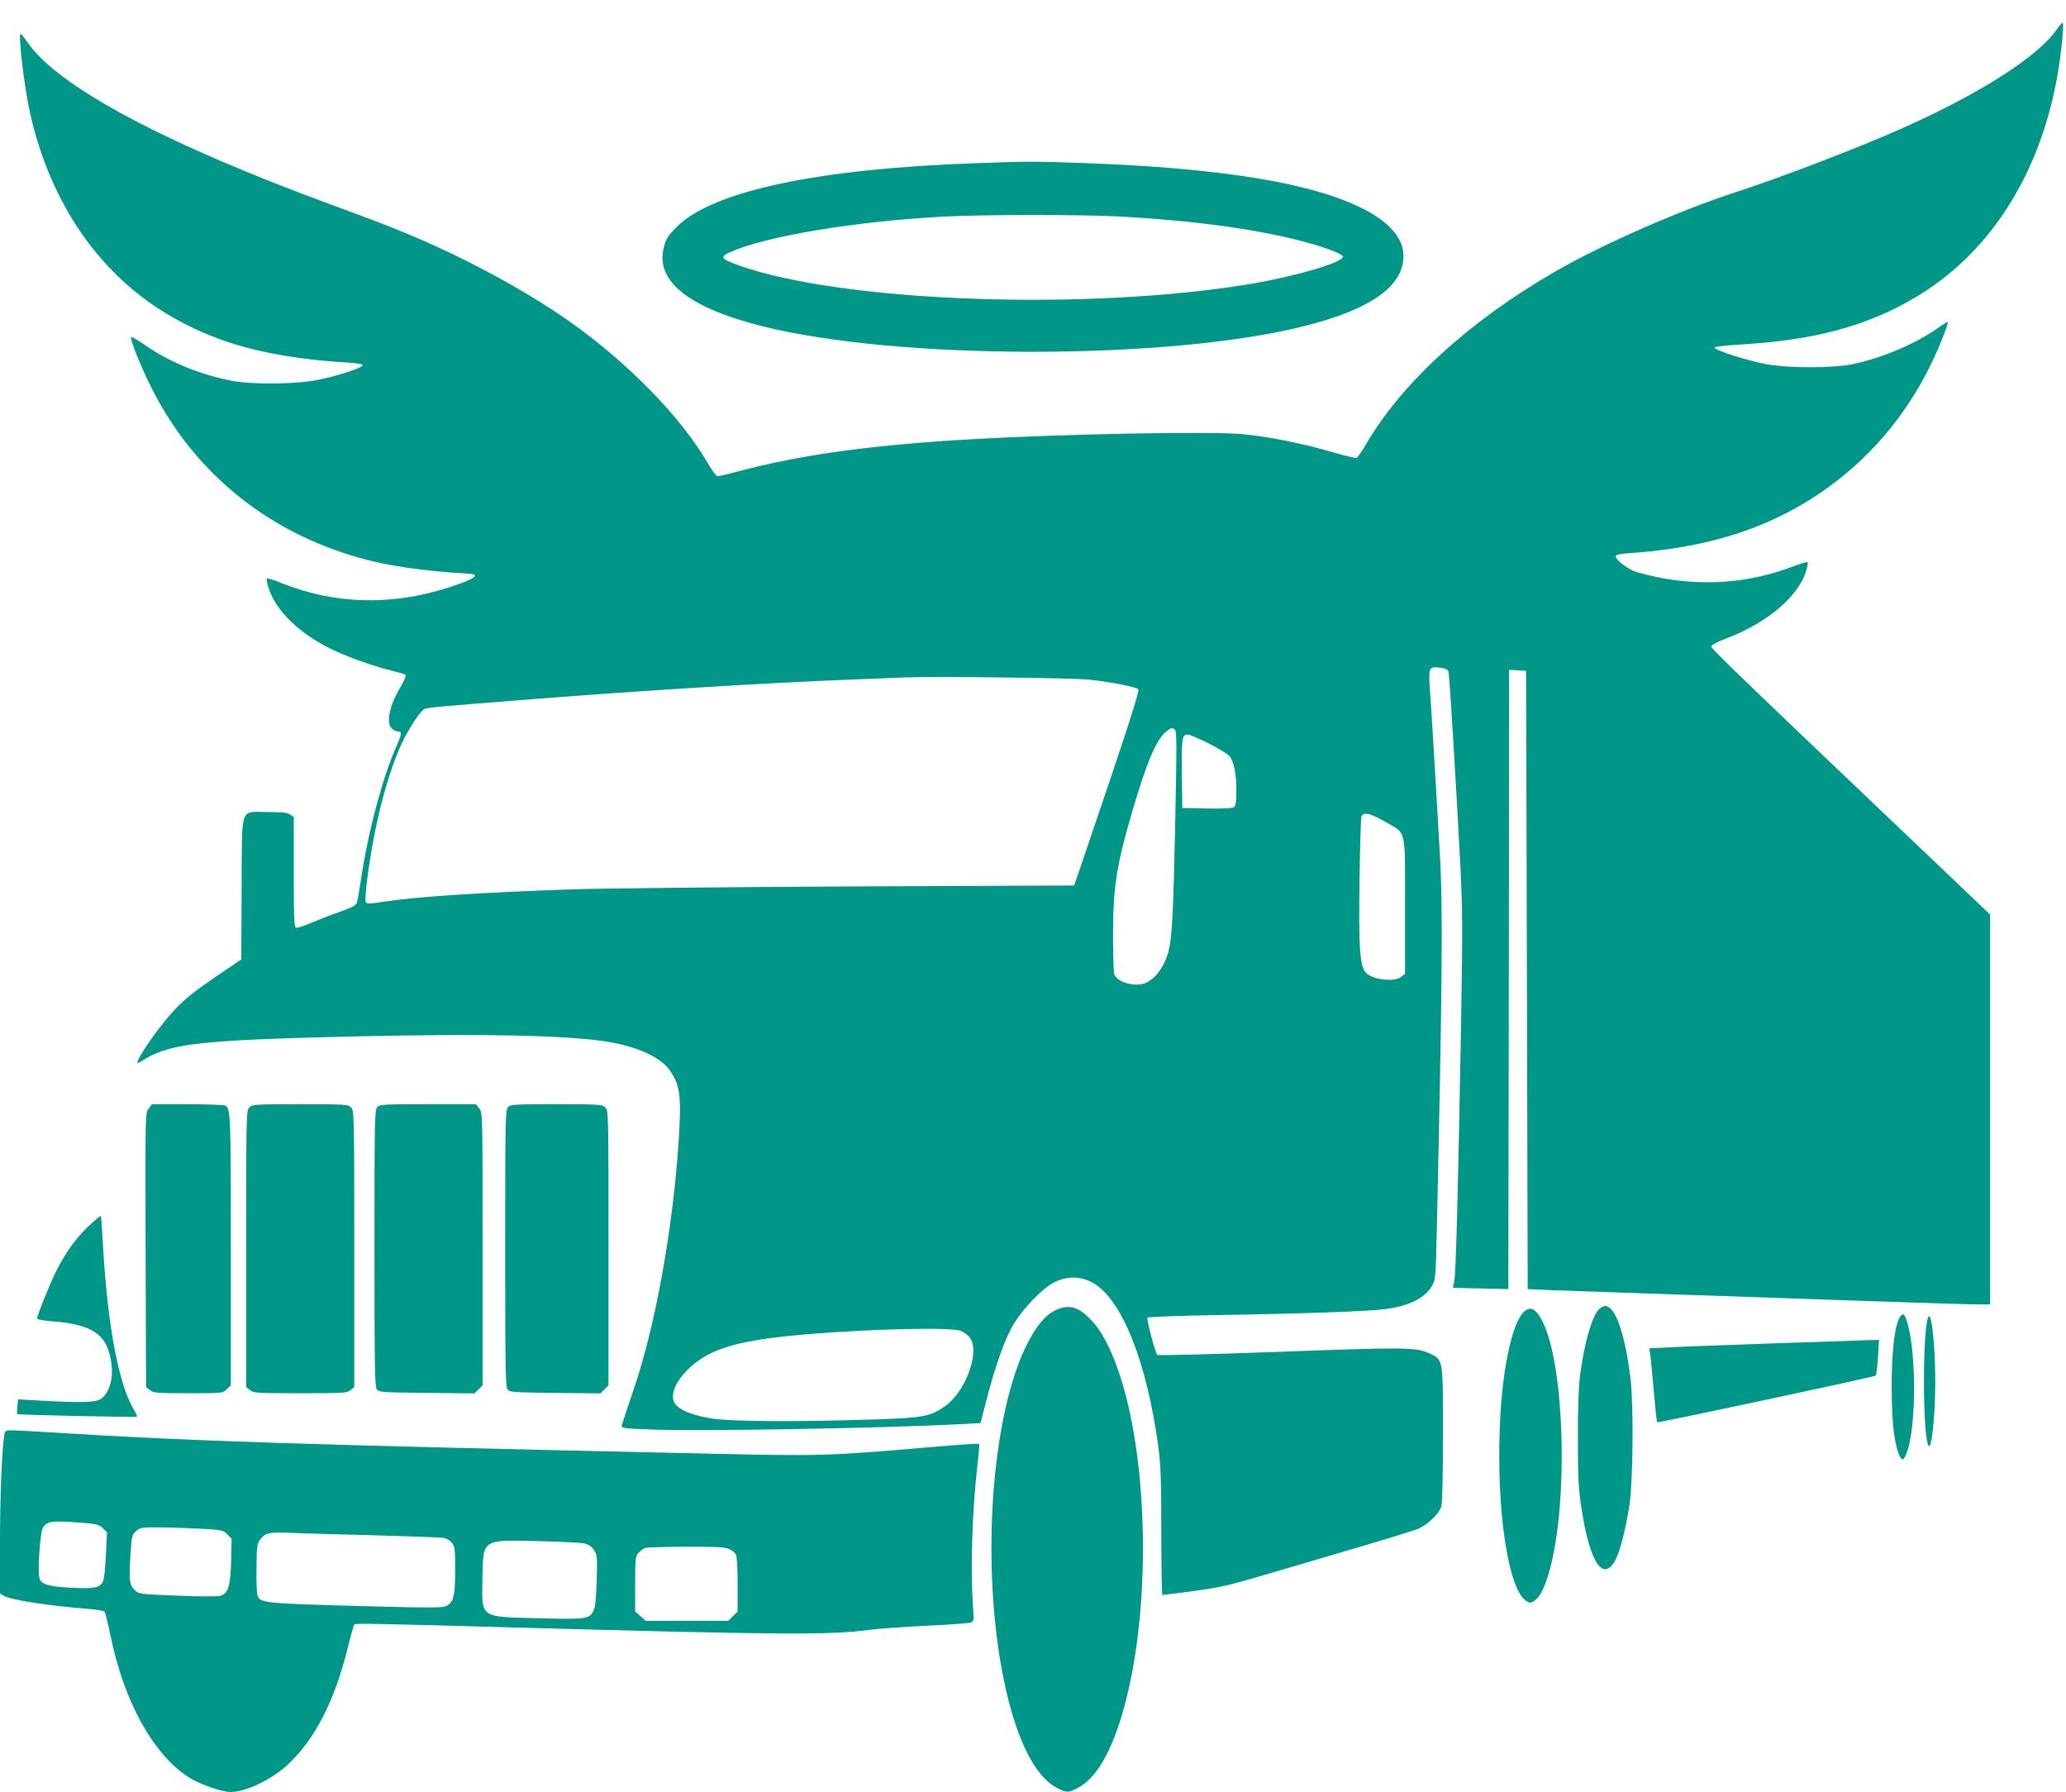 <?xml version="1.0" standalone="no"?>
<!DOCTYPE svg PUBLIC "-//W3C//DTD SVG 20010904//EN"
 "http://www.w3.org/TR/2001/REC-SVG-20010904/DTD/svg10.dtd">
<svg version="1.0" xmlns="http://www.w3.org/2000/svg"
 width="1280pt" height="1110pt" viewBox="0 0 1280 1110"
 preserveAspectRatio="xMidYMid meet">
<g transform="translate(0,1110) scale(0.1,-0.1)"
fill="#009688" stroke="none">
<path d="M12744 10919 c-117 -169 -473 -397 -957 -613 -262 -117 -759 -308
-1032 -396 -351 -114 -831 -325 -1125 -495 -529 -306 -946 -687 -1168 -1069
-25 -43 -51 -80 -57 -82 -6 -3 -74 13 -149 35 -187 55 -405 98 -561 112 -204
18 -1094 1 -1665 -31 -629 -36 -1066 -96 -1457 -200 -62 -17 -119 -30 -127
-30 -8 0 -36 37 -62 83 -170 290 -497 624 -863 881 -221 155 -527 327 -811
456 -176 81 -330 142 -630 252 -1054 385 -1724 742 -1911 1018 -19 27 -37 50
-41 50 -17 0 23 -331 58 -489 123 -550 420 -987 844 -1243 306 -185 633 -273
1123 -304 67 -4 97 -10 94 -17 -5 -16 -141 -61 -267 -88 -140 -30 -419 -33
-554 -6 -195 40 -380 116 -531 222 -44 30 -81 51 -83 47 -5 -17 50 -158 113
-287 260 -536 715 -914 1300 -1080 175 -50 404 -83 673 -98 86 -4 47 -33 -118
-86 -354 -114 -704 -105 -1033 26 -48 20 -91 33 -94 30 -3 -4 2 -30 11 -59 47
-146 198 -290 408 -388 100 -46 255 -101 358 -125 41 -10 79 -21 83 -25 5 -4
-10 -39 -32 -76 -68 -113 -91 -223 -53 -257 10 -10 26 -17 35 -17 28 0 27 -16
-3 -83 -83 -184 -171 -505 -215 -782 -14 -93 -29 -181 -33 -194 -6 -19 -26
-30 -112 -61 -58 -20 -138 -52 -178 -69 -41 -18 -80 -30 -88 -27 -12 4 -14 62
-14 345 l0 340 -22 15 c-17 12 -50 16 -139 16 -176 0 -159 51 -162 -474 l-2
-439 -127 -86 c-180 -122 -235 -167 -315 -258 -87 -99 -203 -269 -203 -298 0
-3 18 6 40 20 144 91 322 116 960 136 933 28 1561 23 1868 -17 201 -26 362
-92 426 -177 69 -90 79 -162 61 -440 -35 -543 -145 -1152 -277 -1537 -38 -113
-72 -215 -75 -226 -5 -21 -2 -22 184 -29 281 -12 1420 8 1908 33 l130 7 32
125 c59 231 120 401 175 491 63 102 175 217 248 255 79 41 164 40 239 -1 181
-100 336 -488 408 -1020 14 -105 18 -205 18 -522 0 -216 3 -393 7 -393 4 0 92
11 195 25 162 22 223 36 438 100 138 40 398 117 578 170 181 53 348 105 373
115 61 27 131 94 144 139 6 21 10 200 10 444 0 478 3 463 -87 505 -82 37 -143
38 -967 7 -390 -14 -712 -22 -716 -18 -13 13 -67 221 -61 231 3 5 197 12 431
16 512 8 937 23 1042 37 148 19 246 68 290 144 22 38 23 52 30 350 34 1525 38
1993 19 2320 -20 357 -51 874 -61 1010 -11 153 -8 159 63 149 37 -5 48 -11 52
-28 6 -28 50 -762 72 -1181 15 -305 15 -409 5 -1015 -19 -1040 -32 -1552 -43
-1584 -5 -16 -8 -30 -7 -32 2 -1 80 -4 173 -5 l170 -4 3 1918 2 1918 53 -3 52
-3 5 -1915 5 -1915 155 -7 c85 -3 308 -11 495 -17 187 -7 466 -16 620 -21 154
-6 543 -19 865 -30 322 -11 618 -20 658 -20 l72 0 0 1208 0 1207 -462 440
c-1127 1072 -1269 1209 -1266 1222 2 8 41 29 88 46 273 103 473 280 507 448 7
37 21 39 -134 -16 -289 -102 -612 -109 -921 -19 -54 16 -132 74 -132 99 0 9
29 15 93 19 335 25 596 84 842 190 447 194 803 536 1019 981 51 104 110 254
103 261 -1 2 -32 -17 -67 -42 -138 -97 -350 -185 -528 -221 -123 -24 -392 -24
-527 1 -112 20 -317 85 -322 102 -2 7 62 14 189 22 477 29 825 134 1134 340
420 281 705 756 804 1342 22 130 39 310 29 310 -3 0 -19 -18 -35 -41z m-5994
-4029 c127 -14 289 -45 303 -59 9 -9 -76 -271 -316 -976 l-82 -240 -1405 -6
c-773 -4 -1542 -12 -1710 -18 -596 -21 -964 -46 -1164 -77 -65 -11 -102 -12
-108 -6 -7 7 -4 55 7 144 41 324 119 633 210 834 46 100 120 213 147 223 24 9
66 13 678 61 690 54 1421 99 1950 120 151 6 309 12 350 14 172 7 1042 -3 1140
-14z m529 -309 c12 -8 12 -95 2 -587 -12 -556 -19 -702 -42 -789 -28 -104 -97
-188 -164 -201 -72 -13 -160 19 -172 64 -4 15 -7 126 -7 247 0 290 22 429 120
762 86 295 147 438 204 487 35 29 39 30 59 17z m208 -85 c60 -30 119 -66 131
-80 28 -36 42 -109 42 -215 0 -63 -4 -92 -14 -100 -9 -8 -63 -11 -167 -9
l-154 3 -3 214 c-2 220 1 241 38 241 9 0 67 -24 127 -54z m1093 -485 c136 -78
125 -32 125 -523 l0 -420 -24 -19 c-44 -36 -188 -16 -223 31 -34 46 -41 169
-35 570 3 206 8 383 12 393 12 29 55 20 145 -32z m-2626 -3155 c18 -7 42 -26
54 -41 66 -83 -23 -332 -150 -423 -93 -66 -134 -74 -428 -84 -469 -16 -901
-14 -1018 5 -109 18 -182 44 -219 79 -50 47 -19 141 75 231 132 125 306 176
728 212 408 34 900 45 958 21z"/>
<path d="M6045 10089 c-979 -34 -1628 -172 -1852 -394 -50 -50 -65 -72 -78
-119 -62 -211 144 -380 605 -496 840 -212 2520 -212 3360 0 364 92 561 211
606 367 39 135 -41 257 -236 357 -312 162 -888 256 -1740 286 -300 11 -339 11
-665 -1z m870 -329 c499 -26 915 -85 1210 -170 113 -32 195 -66 195 -80 0 -35
-272 -116 -551 -165 -1005 -173 -2547 -119 -3191 111 -115 41 -122 53 -50 84
221 98 783 191 1332 219 219 12 840 12 1055 1z"/>
<path d="M921 4233 c-21 -26 -21 -27 -19 -875 l3 -850 24 -19 c21 -17 41 -19
238 -19 214 0 214 0 238 25 l25 24 0 841 c0 845 -1 870 -34 892 -6 4 -111 8
-233 8 l-222 0 -20 -27z"/>
<path d="M1544 4239 c-18 -20 -19 -49 -19 -876 l0 -855 24 -19 c22 -18 43 -19
311 -19 268 0 289 1 311 19 l24 19 0 855 c0 827 -1 856 -19 876 -19 20 -27 21
-316 21 -289 0 -297 -1 -316 -21z"/>
<path d="M2337 4242 c-16 -17 -17 -92 -17 -873 0 -723 2 -858 14 -875 14 -18
31 -19 310 -22 l296 -3 25 25 25 25 0 844 c0 839 0 844 -21 871 l-20 26 -298
0 c-276 0 -299 -1 -314 -18z"/>
<path d="M3147 4242 c-16 -17 -17 -92 -17 -873 0 -722 2 -858 14 -875 14 -18
31 -19 295 -22 l281 -3 25 25 25 25 0 851 c0 837 0 850 -20 870 -19 19 -33 20
-303 20 -262 0 -285 -1 -300 -18z"/>
<path d="M579 3533 c-100 -89 -165 -176 -234 -313 -39 -79 -115 -268 -115
-288 0 -5 39 -12 87 -16 228 -17 323 -68 359 -194 36 -121 15 -239 -49 -286
-32 -23 -106 -26 -358 -13 l-157 9 -4 -44 c-3 -24 -3 -45 -1 -47 4 -6 736 -21
742 -16 2 2 -8 24 -23 49 -91 156 -159 516 -187 996 -6 107 -12 196 -14 198
-2 2 -22 -14 -46 -35z"/>
<path d="M6585 3000 c-80 -17 -145 -81 -213 -209 -228 -430 -298 -1370 -156
-2081 75 -374 192 -613 335 -686 60 -30 67 -30 126 1 128 66 232 262 308 580
125 518 129 1238 9 1772 -54 242 -137 441 -225 537 -71 77 -119 100 -184 86z"/>
<path d="M9901 2984 c-44 -56 -88 -217 -113 -414 -8 -67 -13 -209 -12 -390 0
-241 4 -307 23 -428 51 -335 136 -459 212 -310 29 58 66 208 86 348 21 158 24
613 5 770 -35 282 -94 450 -157 450 -13 0 -32 -11 -44 -26z"/>
<path d="M9463 2989 c-84 -32 -157 -346 -171 -731 -20 -525 53 -1002 163
-1074 23 -15 27 -15 49 -1 35 23 61 72 90 167 126 421 102 1309 -42 1573 -32
60 -58 79 -89 66z"/>
<path d="M11765 2930 c-28 -54 -45 -214 -45 -420 0 -121 6 -232 15 -293 14
-94 36 -157 54 -157 5 0 16 19 25 43 62 167 59 665 -6 830 -13 35 -24 34 -43
-3z"/>
<path d="M11948 2944 c-17 -26 -28 -190 -28 -399 0 -209 11 -373 28 -399 19
-32 42 184 42 399 0 215 -23 431 -42 399z"/>
<path d="M10995 2779 c-291 -10 -586 -21 -654 -25 l-123 -6 6 -37 c3 -20 13
-121 22 -226 9 -104 18 -192 21 -195 5 -5 1345 281 1354 289 4 3 10 54 14 114
l7 107 -59 -1 c-32 -1 -296 -10 -588 -20z"/>
<path d="M26 2208 c-15 -96 -26 -390 -26 -665 l0 -313 22 -14 c42 -26 273 -62
525 -82 51 -3 96 -12 101 -18 5 -6 21 -72 36 -145 83 -409 264 -737 485 -880
68 -43 203 -91 260 -91 95 0 259 79 359 174 164 156 283 387 363 705 21 85 41
156 44 159 7 7 134 5 950 -18 1706 -47 1991 -49 2240 -16 61 8 223 19 360 26
138 6 259 15 270 20 19 7 20 13 13 101 -16 230 -5 584 27 868 9 74 14 136 11
138 -2 2 -138 -7 -302 -21 -638 -55 -677 -56 -1384 -40 -2516 55 -3216 78
-4025 129 -126 8 -251 15 -277 15 -45 0 -47 -1 -52 -32z m523 -544 c50 -5 69
-11 89 -31 l25 -25 -7 -139 c-3 -76 -11 -150 -17 -163 -19 -41 -55 -49 -196
-41 -147 8 -189 21 -199 61 -12 48 5 285 22 312 28 42 60 45 283 26z m689 -33
c137 -7 144 -9 170 -35 l27 -27 -3 -137 c-4 -154 -17 -200 -64 -216 -16 -6
-119 -6 -267 0 -233 9 -240 10 -265 33 -34 32 -38 62 -28 215 8 123 10 130 36
153 25 21 36 23 139 22 62 0 176 -4 255 -8z m1082 -41 c217 -6 409 -13 427
-16 18 -2 41 -16 53 -31 18 -23 20 -40 20 -170 0 -163 -11 -203 -60 -223 -22
-9 -121 -9 -427 -1 -706 19 -718 20 -738 68 -4 10 -7 86 -6 168 1 128 4 154
20 175 33 45 56 51 191 45 69 -3 303 -10 520 -15z m1303 -51 c26 -7 44 -20 58
-42 19 -30 20 -44 16 -187 -3 -98 -9 -165 -18 -183 -26 -56 -43 -59 -337 -51
-372 9 -357 -1 -353 238 4 255 -7 248 341 240 140 -3 272 -10 293 -15z m892
-33 c18 -8 38 -23 44 -34 7 -13 11 -87 11 -187 l0 -167 -29 -29 -29 -29 -256
0 -256 0 -32 29 -33 29 0 170 c0 156 2 172 20 192 11 12 29 26 40 31 11 4 125
8 253 8 179 1 240 -2 267 -13z"/>
</g>
</svg>
